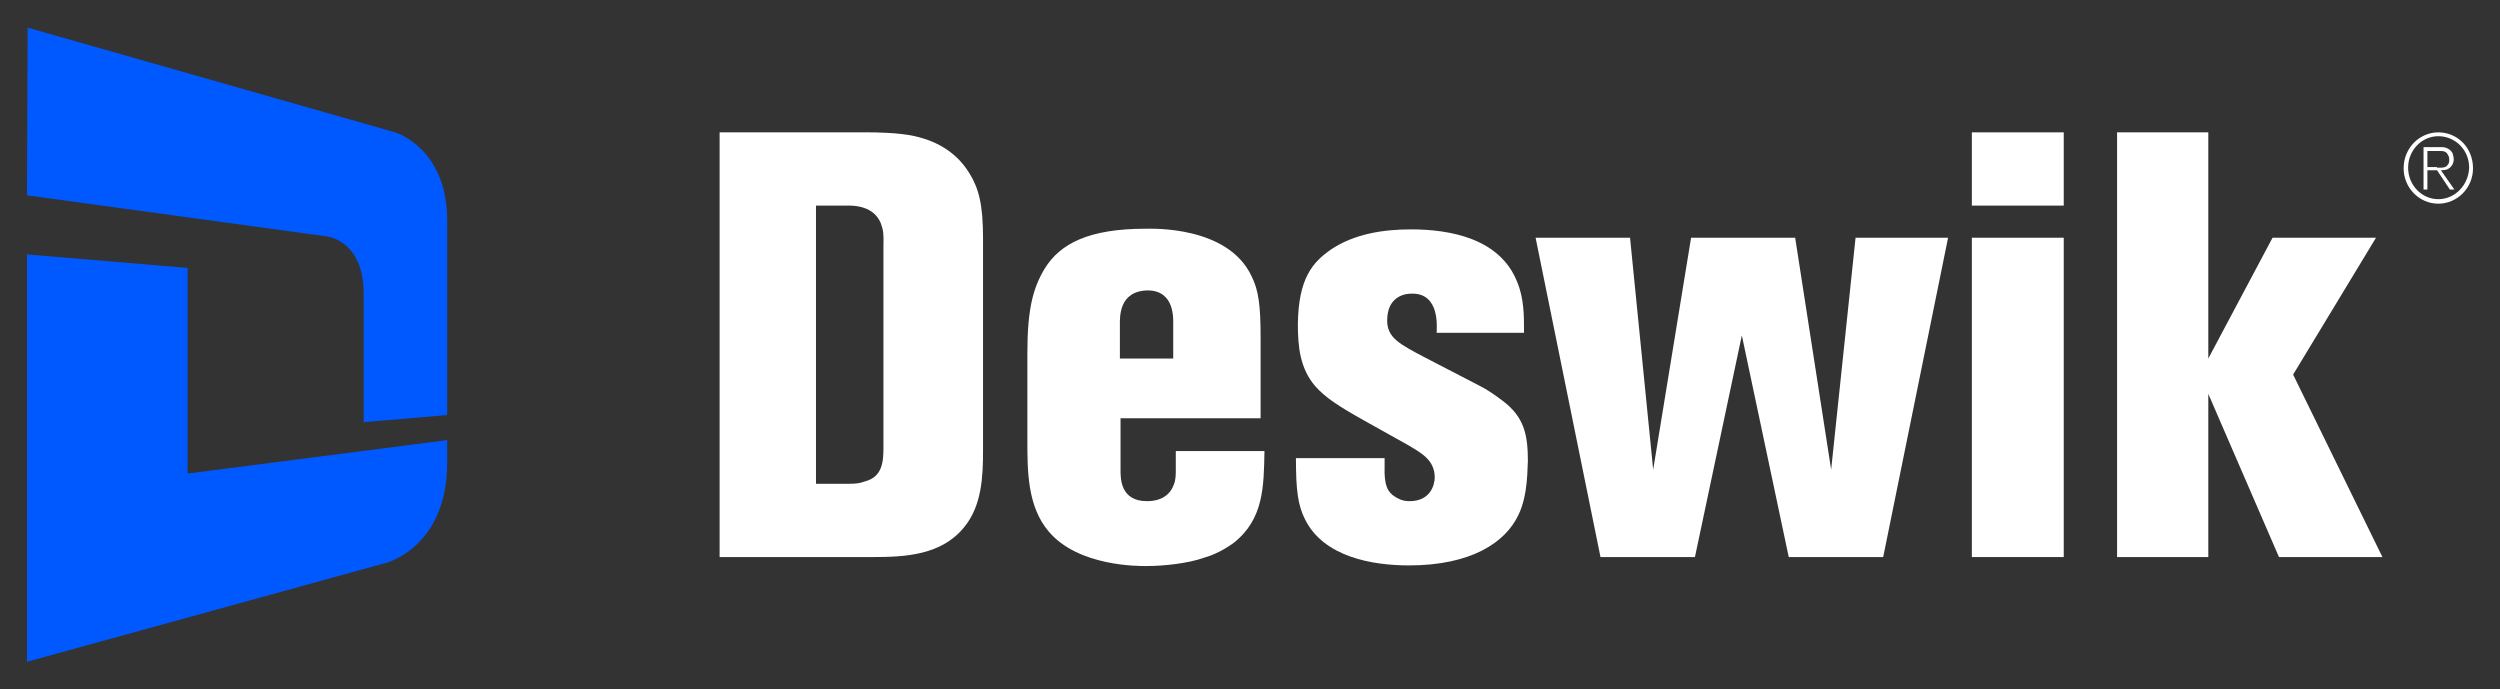 <?xml version="1.0" encoding="utf-8"?>
<!-- Generator: Adobe Illustrator 27.0.0, SVG Export Plug-In . SVG Version: 6.00 Build 0)  -->
<svg version="1.1" id="Layer_1" xmlns="http://www.w3.org/2000/svg" xmlns:xlink="http://www.w3.org/1999/xlink" x="0px" y="0px"
	 viewBox="0 0 389.1 107.3" style="enable-background:new 0 0 389.1 107.3;" xml:space="preserve">
<rect x="0" y="0" width="389.1" height="107.3" fill="#333333" stroke="none"/>
<style type="text/css">
	.st0{fill:#FFFFFF;}
	.st1{fill:#0059FF;}
</style>
<g>
	<g>
		<path class="st0" d="M137.5,38c0-0.1,0.1-1.7-0.2-2.6c-0.9-3.6-4.8-3.4-5.6-3.4H127v43.3h4.9c1.6,0,1.9-0.1,2.8-0.4
			c2.6-0.7,2.8-3,2.8-5.2V38z M150.1,82c-3.5,4.4-9.2,4.7-14.2,4.7H112V20.6h23.3c0.5,0,4.5,0,7.1,0.6c1.7,0.4,5.9,1.5,8.5,5.8
			c1.4,2.3,2.1,4.7,2.1,10.1v33C153,74.2,152.8,78.7,150.1,82"/>
		<path class="st0" d="M182.6,50.6c0-0.9,0.3-5.4-4-5.4c-4.5,0.1-4.3,4.2-4.3,5.4v5.2h8.3V50.6z M192,84.5c-1.9,1.4-3.8,2.1-4.6,2.3
			c-2.5,0.9-6.3,1.3-9,1.3c-1.1,0-10.6,0.1-15.2-5.4c-3.3-3.9-3.3-9.4-3.3-14.2V55c0-7,0.9-10.2,2.7-13.2c2.4-3.9,6.9-6.2,15.7-6.2
			c0.9,0,12.8-0.5,16.5,7.4c1.1,2.2,1.4,4.6,1.4,9.6v12.5h-21.8v8.1c0,1.3,0,4.8,4.1,4.8c0.6,0,3.3,0,4.2-2.6
			c0.3-0.7,0.3-1.6,0.3-2.3v-2.9h13.8C196.7,75.7,196.7,80.8,192,84.5"/>
		<path class="st0" d="M236.3,80.2c-2,4.2-7.3,7.8-17,7.8c-5.7,0-13.3-1.3-16.2-7.2c-1.1-2.2-1.4-4.5-1.4-9.5h13.8v1.3
			c-0.1,3,0.5,4,1.6,4.7c0.5,0.3,1.1,0.7,2.3,0.7c3.2,0,3.9-2.5,3.9-3.7c0-2.7-2.1-3.8-4.1-5l-6.8-3.8c-4.1-2.3-6.1-3.6-7.7-5.4
			c-2.4-2.8-2.7-6.2-2.7-9.7c0.1-7.1,2.3-9.6,5.2-11.6c3.6-2.4,8.1-3.1,12.4-3.1c6.1,0,13.8,1.4,16.5,8.1c1.1,2.6,1.1,5.2,1.1,8
			h-13.6c0-0.7,0.6-6.2-3.9-6.1c-1.3,0-3.8,0.6-3.8,4.2c0,2.7,2,3.7,6,5.8l8.3,4.3c1.4,0.7,2.5,1.5,3.7,2.4c3.3,2.5,3.9,5.2,3.9,9.4
			C237.7,72.5,237.9,77,236.3,80.2"/>
		<polygon class="st0" points="293.1,86.7 278.4,86.7 271.1,52.2 263.8,86.7 249.1,86.7 239,37 253.7,37 257.3,73.1 263.2,37 
			279.4,37 285,73.1 288.8,37 303.2,37 		"/>
		<path class="st0" d="M306.9,37h14.3v49.7h-14.3V37z M306.9,20.6h14.3V32h-14.3V20.6z"/>
		<polygon class="st0" points="354.7,86.7 343.7,61.3 343.7,86.7 329.5,86.7 329.5,20.6 343.7,20.6 343.7,55.8 353.7,37 369.8,37 
			356.9,58.3 370.8,86.7 		"/>
		<path class="st0" d="M379.3,26h-1.5v-2.5h1.9c0.5,0,1,0,1.3,0.6c0.2,0.3,0.2,0.6,0.2,0.8c0,0.4-0.1,0.6-0.2,0.7
			c-0.3,0.5-0.8,0.5-1.3,0.5h-0.4V26z M380.8,26.4c0.7-0.3,1.1-0.9,1.1-1.6c0-0.5-0.2-0.9-0.2-1c-0.5-0.8-1.3-0.9-1.6-0.9H379h-1.8
			v6.6h0.6v-3h1.5l2,3h0.7l-2.1-3C380.4,26.5,380.6,26.4,380.8,26.4"/>
		<path class="st0" d="M379.5,31c-2.6,0-4.7-2.2-4.7-4.9s2.1-4.9,4.7-4.9s4.8,2.1,4.8,4.9C384.2,28.8,382.1,31,379.5,31 M379.5,20.6
			c-2.9,0-5.4,2.4-5.4,5.6c0,3,2.4,5.5,5.4,5.5s5.4-2.5,5.4-5.5C384.9,23,382.5,20.6,379.5,20.6"/>
		<path class="st1" d="M61.5,20.6L4.3,4.3L4.2,30.4l46.7,6.4c1.7,0.3,5.7,1.9,5.7,8.9v20l13-1.1V34.3C69.6,23,61.5,20.6,61.5,20.6"
			/>
		<path class="st1" d="M29.2,73.7v-32l-25-2.1V103l55.9-15.4c0,0,9.5-2.4,9.5-15.6v-3.5L29.2,73.7z"/>
	</g>
</g>
</svg>
